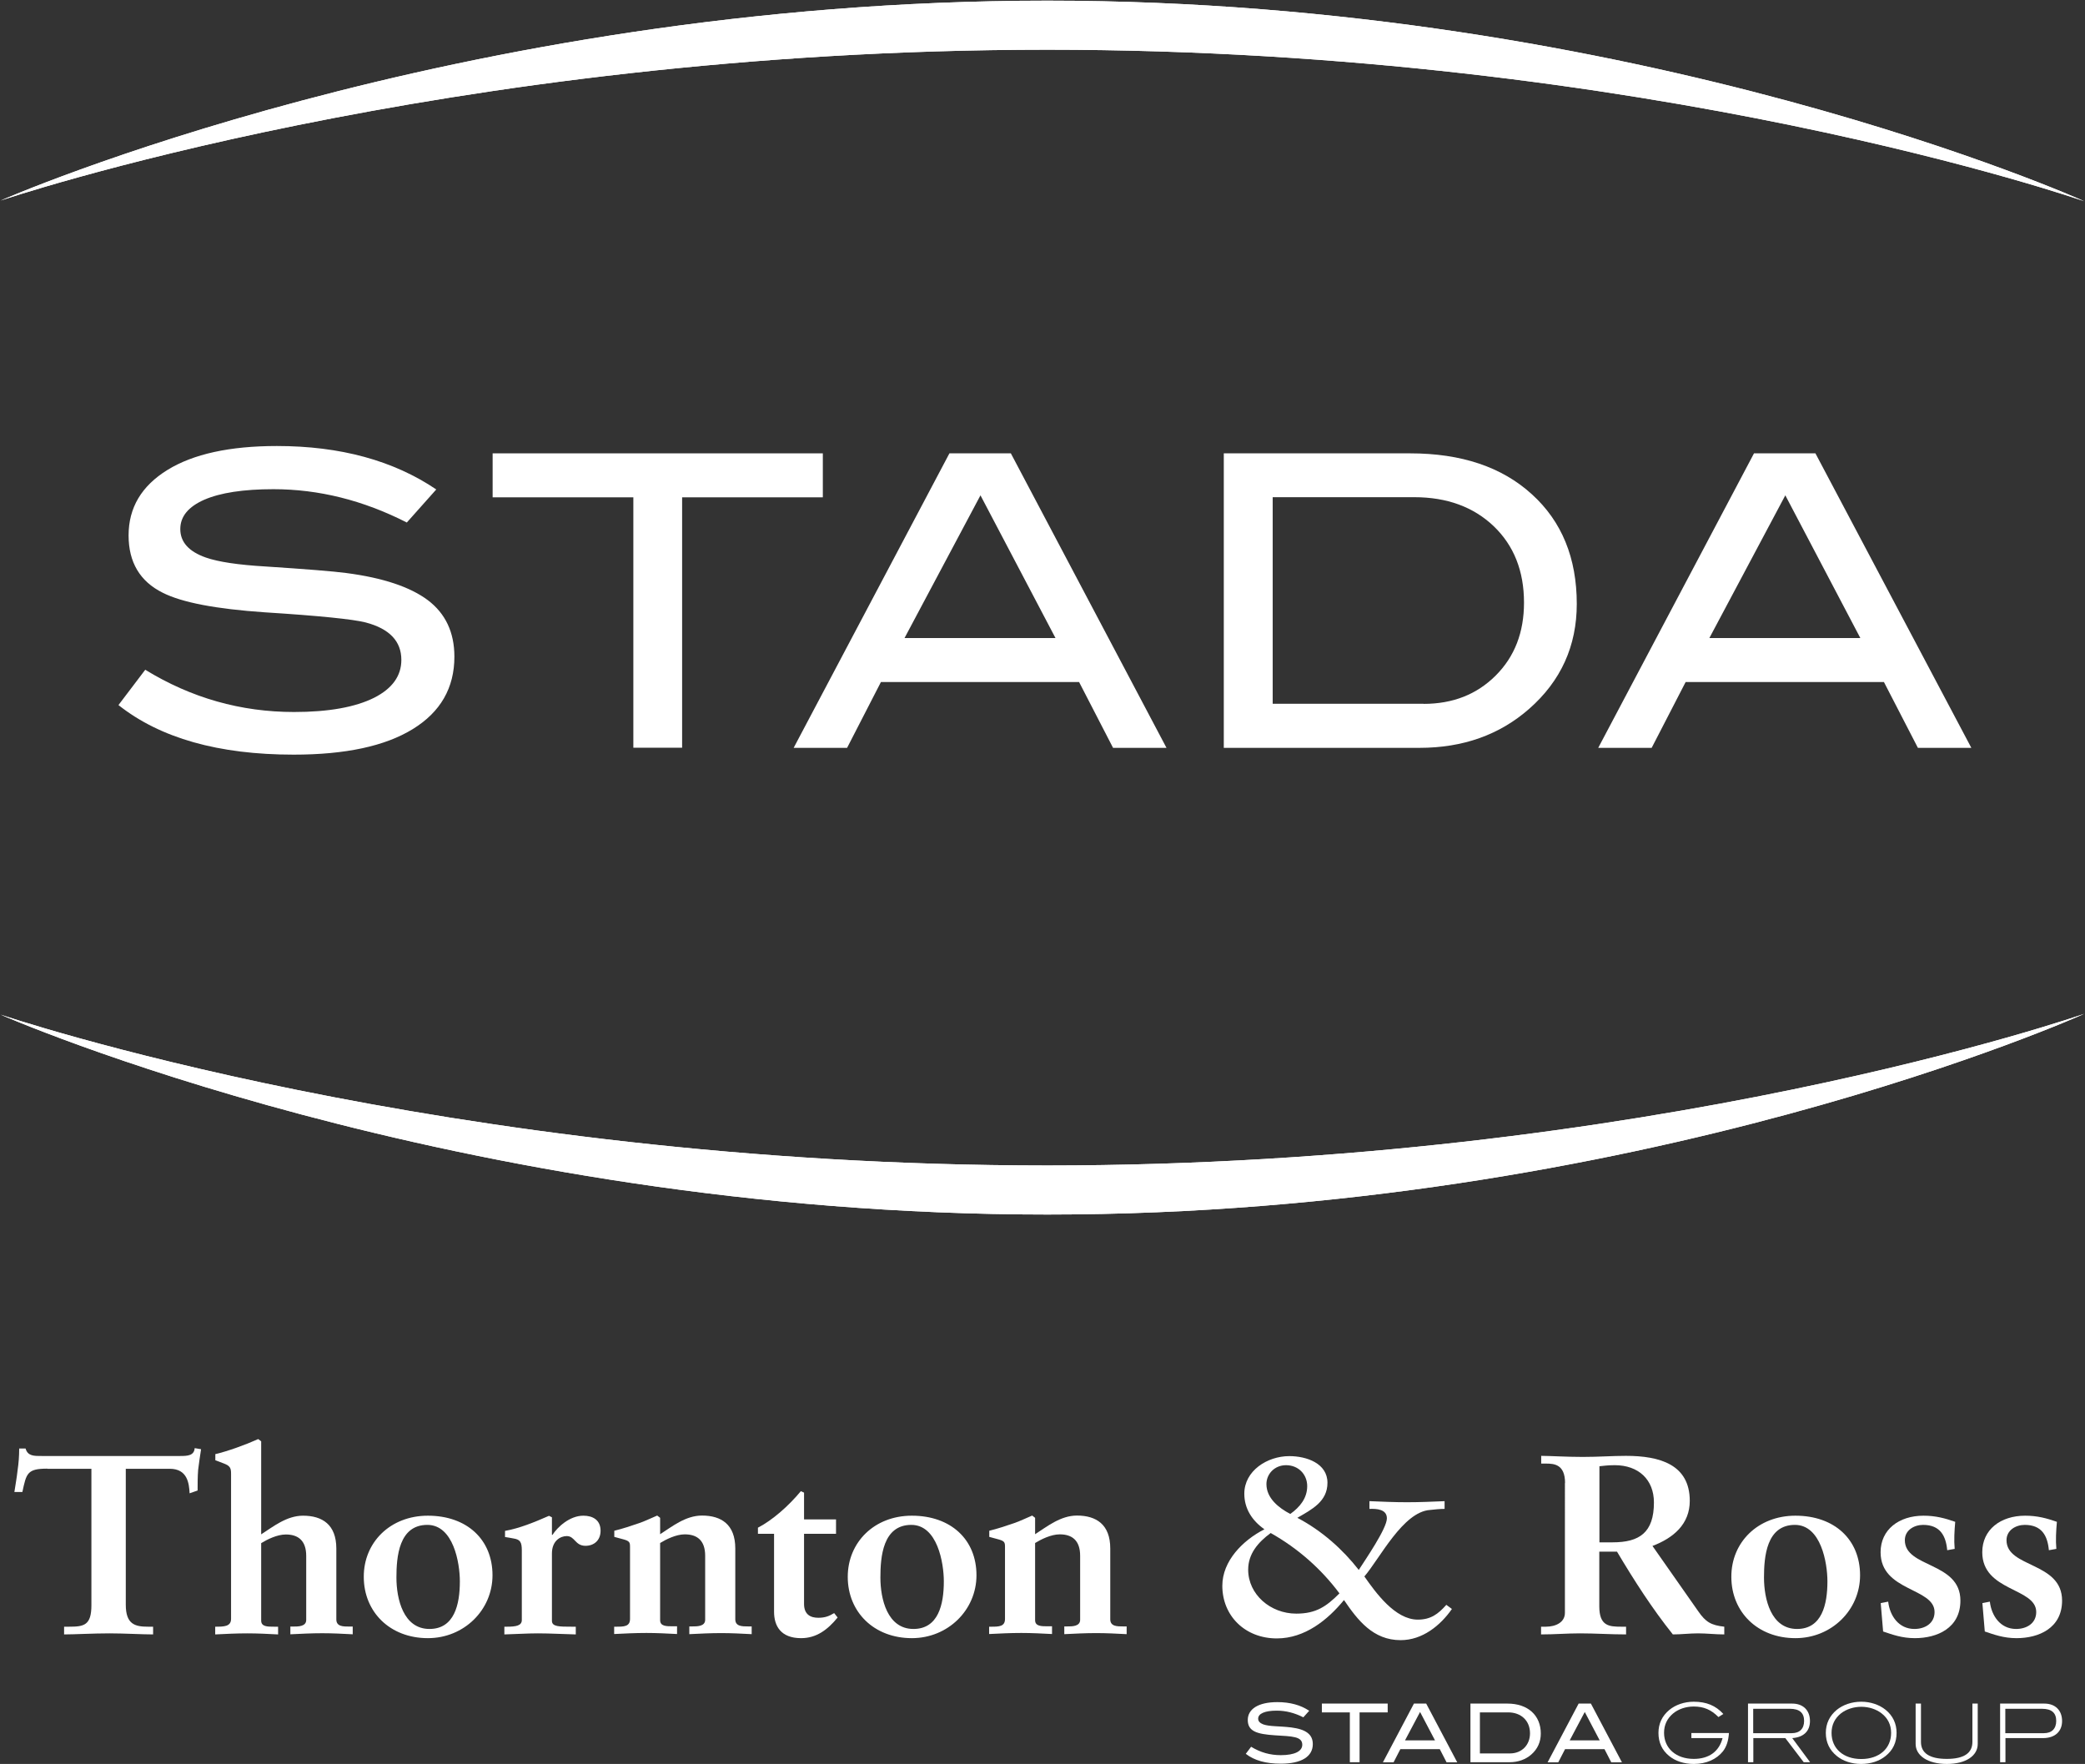 <?xml version="1.0" encoding="utf-8"?>
<!-- Generator: Adobe Illustrator 25.2.3, SVG Export Plug-In . SVG Version: 6.00 Build 0)  -->
<svg version="1.1" id="Layer_1" xmlns="http://www.w3.org/2000/svg" xmlns:xlink="http://www.w3.org/1999/xlink" x="0px" y="0px"
	 viewBox="0 0 156.47 132.37" style="enable-background:new 0 0 156.47 132.37;" xml:space="preserve">
<rect x="0" y="0" width="156.47" height="132.37" fill="#333333" stroke="none"/>
<style type="text/css">
	.st0{fill:#FFFFFF;}
</style>
<g>
	<path class="st0" d="M0.05,15.05c0,0,34.08-15,78.55-15c44.47,0,77.81,15.05,77.81,15.05S123.85,3.73,78.59,3.73
		S0.05,15.05,0.05,15.05z"/>
	<path class="st0" d="M0.05,15.05c0,0,34.08-15,78.55-15c44.47,0,77.81,15.05,77.81,15.05S123.85,3.73,78.59,3.73
		S0.05,15.05,0.05,15.05z"/>
	<path class="st0" d="M0.05,76.14c0,0,34.08,15,78.55,15c44.47,0,77.81-15.06,77.81-15.06s-32.56,11.38-77.83,11.38
		S0.05,76.14,0.05,76.14z"/>
	<path class="st0" d="M0.05,76.14c0,0,34.08,15,78.55,15c44.47,0,77.81-15.06,77.81-15.06s-32.56,11.38-77.83,11.38
		S0.05,76.14,0.05,76.14z"/>
	<path class="st0" d="M30.53,39.21c-3.28-1.67-6.61-2.5-10.01-2.5c-2.26,0-3.99,0.27-5.19,0.79c-1.2,0.53-1.8,1.26-1.8,2.2
		c0,0.98,0.64,1.69,1.92,2.14c0.91,0.32,2.41,0.55,4.48,0.67c3.05,0.2,5.07,0.36,6.05,0.49c2.77,0.36,4.81,1.05,6.13,2.04
		c1.32,1,1.99,2.41,1.99,4.24c0,2.34-1.04,4.15-3.12,5.43c-2.08,1.28-5.05,1.92-8.94,1.92c-5.64,0-10.02-1.24-13.15-3.72l2.01-2.65
		c3.46,2.12,7.18,3.17,11.17,3.17c2.58,0,4.59-0.36,6.01-1.07c1.36-0.69,2.04-1.64,2.04-2.84c0-1.4-0.89-2.34-2.68-2.81
		c-0.94-0.24-3.46-0.5-7.57-0.76c-3.64-0.25-6.2-0.73-7.66-1.47c-1.71-0.85-2.56-2.29-2.56-4.3c0-2.08,0.97-3.71,2.91-4.91
		c1.94-1.2,4.69-1.8,8.22-1.8c4.76,0,8.75,1.09,11.96,3.26L30.53,39.21z"/>
	<polygon class="st0" points="61.75,37.32 51.19,37.32 51.19,56.11 47.53,56.11 47.53,37.32 36.97,37.32 36.97,34.02 61.75,34.02 	
		"/>
	<path class="st0" d="M79.21,47.88l-5.63-10.71l-5.7,10.71H79.21z M87.54,56.12h-4.01l-2.55-4.94H66.11l-2.54,4.94h-4.01l11.69-22.1
		h4.61L87.54,56.12z"/>
	<path class="st0" d="M106.83,52.82c2.2,0,4-0.71,5.42-2.13c1.42-1.42,2.12-3.24,2.12-5.47c0-2.37-0.76-4.28-2.27-5.73
		c-1.52-1.45-3.51-2.18-5.97-2.18H95.51v15.5H106.83z M105.82,34.02c3.85,0,6.89,1.02,9.14,3.07c2.25,2.04,3.37,4.79,3.37,8.23
		c0,3.15-1.19,5.78-3.57,7.87c-2.22,1.95-4.96,2.93-8.24,2.93H91.84V34.02H105.82z"/>
	<path class="st0" d="M139.61,47.88l-5.63-10.71l-5.7,10.71H139.61z M147.94,56.12h-4.01l-2.55-4.94h-14.88l-2.55,4.94h-4.01
		l11.69-22.1h4.61L147.94,56.12z"/>
</g>
<g>
	<g>
		<path class="st0" d="M3.55,110.21c-1.51,0-1.57,0.35-1.87,1.75h-0.6c0.08-0.54,0.18-1.07,0.24-1.63c0.08-0.54,0.12-1.07,0.12-1.63
			h0.48c0.16,0.58,0.66,0.56,1.21,0.56h10.39c0.54,0,1.05-0.02,1.09-0.59l0.48,0.08c-0.08,0.52-0.16,1.04-0.22,1.55
			c-0.04,0.52-0.04,1.04-0.04,1.55l-0.6,0.21c-0.04-0.71-0.14-1.84-1.49-1.84h-3.3v10.2c0,1.48,0.7,1.65,1.67,1.65h0.38v0.58
			c-0.79,0-2.2-0.08-3.28-0.08c-1.21,0-2.62,0.08-3.4,0.08v-0.58h0.38c1.11,0,1.67-0.1,1.67-1.61v-10.24H3.55z"/>
		<path class="st0" d="M19.6,121.61c0,0.46,0.46,0.46,0.97,0.46h0.3v0.58c-0.77-0.04-1.53-0.08-2.3-0.08
			c-0.83,0-1.63,0.04-2.42,0.08v-0.58c0.64,0,1.19,0,1.19-0.59V110.6c0-0.42-0.06-0.59-0.52-0.77l-0.66-0.25v-0.46
			c0.91-0.21,2.24-0.69,3.22-1.13l0.22,0.17v6.98c0.89-0.57,1.91-1.4,3.14-1.4c1.45,0,2.5,0.67,2.5,2.47v5.31
			c0,0.54,0.5,0.54,0.99,0.54h0.24v0.58c-0.77-0.04-1.51-0.08-2.28-0.08c-0.81,0-1.59,0.04-2.4,0.08v-0.58h0.2
			c0.4,0,0.99,0,0.99-0.5v-4.8c0-1.17-0.62-1.61-1.53-1.61c-0.66,0-1.41,0.38-1.85,0.65V121.61z"/>
		<path class="st0" d="M32.11,113.74c2.92,0,4.85,1.78,4.85,4.47c0,2.61-2.14,4.72-4.85,4.72c-2.84,0-4.81-1.96-4.81-4.6
			C27.29,115.74,29.29,113.74,32.11,113.74z M29.75,118.38c0,1.61,0.52,3.86,2.48,3.86c1.87,0,2.28-1.84,2.28-3.57
			c0-1.38-0.48-4.24-2.44-4.24C29.93,114.43,29.75,116.83,29.75,118.38z"/>
		<path class="st0" d="M41.42,121.63c0,0.44,0.54,0.44,1.49,0.44h0.3v0.58c-0.95-0.02-1.89-0.08-2.84-0.08
			c-0.85,0-1.67,0.06-2.52,0.08v-0.58h0.2c0.68,0,1.11-0.08,1.11-0.5v-5.22c0-0.63-0.12-0.82-0.62-0.9
			c-0.22-0.04-0.42-0.08-0.64-0.11v-0.46c1.07-0.19,2.16-0.63,3.3-1.13l0.22,0.11v1.32h0.04c0.36-0.56,1.27-1.44,2.32-1.44
			c0.69,0,1.29,0.31,1.29,1.13c0,0.73-0.5,1.13-1.13,1.13c-0.79,0-0.79-0.73-1.41-0.73c-0.48,0-1.11,0.36-1.11,1.3V121.63z"/>
		<path class="st0" d="M46.09,122.07h0.14c0.58,0,1.05,0,1.05-0.58v-5.43c0-0.31-0.04-0.42-0.48-0.54c-0.24-0.06-0.46-0.13-0.7-0.19
			v-0.46c0.62-0.15,1.31-0.38,1.83-0.56c0.46-0.15,0.95-0.4,1.39-0.58l0.22,0.17v1.23c0.89-0.57,1.91-1.4,3.14-1.4
			c1.45,0,2.5,0.67,2.5,2.47v5.31c0,0.54,0.5,0.54,0.99,0.54h0.24v0.58c-0.77-0.04-1.51-0.08-2.28-0.08c-0.81,0-1.59,0.04-2.4,0.08
			v-0.58h0.2c0.4,0,0.99,0,0.99-0.5v-4.8c0-1.17-0.62-1.61-1.53-1.61c-0.66,0-1.41,0.38-1.85,0.65v5.79c0,0.46,0.46,0.46,0.97,0.46
			h0.3v0.58c-0.77-0.04-1.53-0.08-2.3-0.08c-0.83,0-1.63,0.04-2.42,0.08V122.07z"/>
		<path class="st0" d="M62.74,115.1h-2.4v5.26c0,0.81,0.5,1.04,1.07,1.04c0.5,0,0.81-0.12,1.19-0.35l0.26,0.33
			c-0.75,0.92-1.59,1.55-2.74,1.55c-1.53,0-2.03-0.92-2.03-1.98v-5.85h-1.21v-0.46c1.09-0.56,2.32-1.65,3.22-2.74l0.24,0.11v2.01
			h2.4V115.1z"/>
		<path class="st0" d="M68.43,113.74c2.92,0,4.85,1.78,4.85,4.47c0,2.61-2.14,4.72-4.85,4.72c-2.84,0-4.81-1.96-4.81-4.6
			C63.62,115.74,65.61,113.74,68.43,113.74z M66.07,118.38c0,1.61,0.52,3.86,2.48,3.86c1.87,0,2.28-1.84,2.28-3.57
			c0-1.38-0.48-4.24-2.44-4.24C66.25,114.43,66.07,116.83,66.07,118.38z"/>
		<path class="st0" d="M74.23,122.07h0.14c0.58,0,1.05,0,1.05-0.58v-5.43c0-0.31-0.04-0.42-0.48-0.54c-0.24-0.06-0.46-0.13-0.7-0.19
			v-0.46c0.62-0.15,1.31-0.38,1.83-0.56c0.46-0.15,0.95-0.4,1.39-0.58l0.22,0.17v1.23c0.89-0.57,1.91-1.4,3.14-1.4
			c1.45,0,2.5,0.67,2.5,2.47v5.31c0,0.54,0.5,0.54,0.99,0.54h0.24v0.58c-0.77-0.04-1.51-0.08-2.28-0.08c-0.81,0-1.59,0.04-2.4,0.08
			v-0.58h0.2c0.4,0,0.99,0,0.99-0.5v-4.8c0-1.17-0.62-1.61-1.53-1.61c-0.66,0-1.41,0.38-1.85,0.65v5.79c0,0.46,0.46,0.46,0.97,0.46
			h0.3v0.58c-0.77-0.04-1.53-0.08-2.3-0.08c-0.83,0-1.63,0.04-2.42,0.08V122.07z"/>
		<path class="st0" d="M102.79,112.65c0.93,0.04,1.87,0.08,2.8,0.08c0.95,0,1.87-0.04,2.82-0.08v0.58c-0.36,0-0.73,0.04-1.09,0.08
			c-2.03,0.13-3.77,3.64-4.93,4.99c0.85,1.21,2.3,3.24,4.01,3.24c0.97,0,1.53-0.42,2.14-1.11l0.42,0.31
			c-0.87,1.25-2.22,2.34-3.85,2.34c-2.07,0-3.22-1.5-4.25-3.01c-1.23,1.5-2.94,2.88-5.04,2.88c-2.38,0-4.09-1.69-4.09-3.95
			c0-1.86,1.53-3.41,3.16-4.24c-0.93-0.65-1.51-1.55-1.51-2.67c0-1.71,1.71-2.82,3.38-2.82c1.29,0,2.86,0.54,2.86,2
			c0,1.4-1.15,1.99-2.26,2.63c1.83,0.96,3.4,2.36,4.61,3.91c0.48-0.75,2.11-3.11,2.11-3.87c0-0.69-0.77-0.73-1.31-0.71V112.65z
			 M93.67,117.79c0,1.86,1.67,3.3,3.61,3.3c1.49,0,2.26-0.54,3.24-1.52c-1.37-1.84-3.12-3.38-5.16-4.53
			C94.41,115.74,93.67,116.6,93.67,117.79z M98.1,111.52c0-0.86-0.64-1.57-1.59-1.57c-0.85,0-1.47,0.65-1.47,1.42
			c0,1.05,0.91,1.78,1.79,2.24C97.56,113.09,98.1,112.42,98.1,111.52z"/>
		<path class="st0" d="M117.45,111.29c0-1.4-0.81-1.46-1.43-1.46h-0.36v-0.58c0.64,0,1.89,0.08,3.12,0.08
			c1.21,0,2.18-0.08,3.24-0.08c2.54,0,4.79,0.65,4.79,3.38c0,1.73-1.21,2.78-2.8,3.38l3.44,4.91c0.56,0.81,0.97,1.04,1.95,1.15v0.58
			c-0.67,0-1.31-0.08-1.97-0.08c-0.62,0-1.27,0.08-1.89,0.08c-1.55-1.94-2.88-4.01-4.19-6.21h-1.33v4.1c0,1.48,0.73,1.53,1.65,1.53
			h0.36v0.58c-1.15,0-2.32-0.08-3.46-0.08c-0.97,0-1.91,0.08-2.92,0.08v-0.58h0.36c0.75,0,1.43-0.33,1.43-1.04V111.29z
			 M120.03,115.74h0.99c2.01,0,3.1-0.73,3.1-2.99c0-1.71-1.15-2.8-2.94-2.8c-0.6,0-0.87,0.06-1.15,0.08V115.74z"/>
		<path class="st0" d="M134.74,113.74c2.92,0,4.85,1.78,4.85,4.47c0,2.61-2.14,4.72-4.85,4.72c-2.84,0-4.81-1.96-4.81-4.6
			C129.92,115.74,131.92,113.74,134.74,113.74z M132.38,118.38c0,1.61,0.52,3.86,2.48,3.86c1.87,0,2.28-1.84,2.28-3.57
			c0-1.38-0.48-4.24-2.44-4.24C132.56,114.43,132.38,116.83,132.38,118.38z"/>
		<path class="st0" d="M146.13,116.33c-0.1-1.07-0.52-1.9-1.81-1.9c-0.68,0-1.37,0.4-1.37,1.15c0,2.09,4.17,1.61,4.17,4.53
			c0,2.07-1.75,2.82-3.42,2.82c-0.97,0-1.69-0.27-2.38-0.5l-0.18-2.13l0.56-0.11c0.12,1.06,0.79,2.05,1.97,2.05
			c0.79,0,1.51-0.42,1.51-1.27c0-1.84-4.05-1.53-4.05-4.49c0-1.69,1.37-2.74,3.22-2.74c0.91,0,1.61,0.19,2.38,0.46
			c-0.06,0.69-0.1,1.36-0.04,2.03L146.13,116.33z"/>
		<path class="st0" d="M153.76,116.33c-0.1-1.07-0.52-1.9-1.81-1.9c-0.68,0-1.37,0.4-1.37,1.15c0,2.09,4.17,1.61,4.17,4.53
			c0,2.07-1.75,2.82-3.42,2.82c-0.97,0-1.69-0.27-2.38-0.5l-0.18-2.13l0.56-0.11c0.12,1.06,0.79,2.05,1.97,2.05
			c0.79,0,1.51-0.42,1.51-1.27c0-1.84-4.05-1.53-4.05-4.49c0-1.69,1.37-2.74,3.22-2.74c0.91,0,1.61,0.19,2.38,0.46
			c-0.06,0.69-0.1,1.36-0.04,2.03L153.76,116.33z"/>
	</g>
</g>
<g>
	<path class="st0" d="M93.49,131.61l0.4-0.53c0.71,0.43,1.42,0.63,2.23,0.63c1.05,0,1.61-0.3,1.61-0.78c0-0.63-0.75-0.63-2.05-0.71
		c-1.36-0.09-2.04-0.3-2.04-1.15c0-0.82,0.79-1.34,2.22-1.34c0.95,0,1.75,0.22,2.39,0.65l-0.44,0.49c-0.66-0.33-1.3-0.5-2-0.5
		c-0.91,0-1.39,0.23-1.39,0.6c0,0.2,0.13,0.33,0.38,0.43c0.48,0.17,1.2,0.12,2.1,0.23c1.1,0.14,1.62,0.52,1.62,1.25
		c0,0.93-0.84,1.47-2.4,1.47C95,132.35,94.13,132.11,93.49,131.61z"/>
	<path class="st0" d="M101.31,128.5H99.2v-0.66h4.94v0.66h-2.11v3.74h-0.73V128.5z"/>
	<path class="st0" d="M106.11,127.84h0.92l2.33,4.41h-0.8l-0.51-0.99h-2.96l-0.51,0.99h-0.8L106.11,127.84z M107.69,130.6
		l-1.12-2.13l-1.13,2.13H107.69z"/>
	<path class="st0" d="M110.34,127.84h2.79c1.54,0,2.5,0.89,2.5,2.25c0,0.62-0.24,1.16-0.71,1.57c-0.43,0.38-1,0.58-1.64,0.58h-2.93
		V127.84z M113.32,131.58c0.88,0,1.5-0.63,1.5-1.51c0-0.94-0.66-1.57-1.64-1.57h-2.12v3.08H113.32z"/>
	<path class="st0" d="M118.47,127.84h0.92l2.33,4.41h-0.8l-0.51-0.99h-2.96l-0.51,0.99h-0.8L118.47,127.84z M120.05,130.6
		l-1.12-2.13l-1.13,2.13H120.05z"/>
	<path class="st0" d="M125.26,131.77c-0.54-0.44-0.8-1.02-0.8-1.73c0-0.69,0.27-1.27,0.81-1.72c0.47-0.39,1.13-0.62,1.84-0.62
		c0.94,0,1.65,0.29,2.22,0.92l-0.37,0.23c-0.54-0.55-1.1-0.79-1.85-0.79c-0.6,0-1.15,0.19-1.55,0.52c-0.45,0.38-0.68,0.86-0.68,1.45
		c0,1.16,0.89,1.96,2.23,1.96c1.14,0,1.9-0.55,2.16-1.56h-2.34v-0.38h2.82c-0.04,0.58-0.18,1.02-0.45,1.37
		c-0.48,0.6-1.25,0.95-2.19,0.95C126.37,132.37,125.72,132.15,125.26,131.77z"/>
	<path class="st0" d="M131.18,127.84h3.32c0.82,0,1.33,0.51,1.33,1.31c0,0.75-0.47,1.22-1.33,1.28l1.34,1.81h-0.48l-1.38-1.81h-2.4
		v1.81h-0.4V127.84z M134.47,130.06c0.58,0,0.92-0.33,0.92-0.92c0-0.61-0.35-0.91-1.07-0.91h-2.75v1.83H134.47z"/>
	<path class="st0" d="M137.84,131.77c-0.54-0.44-0.82-1.02-0.82-1.73c0-0.7,0.28-1.28,0.82-1.73c0.47-0.38,1.12-0.61,1.84-0.61
		c0.71,0,1.36,0.23,1.83,0.61c0.54,0.44,0.82,1.03,0.82,1.73c0,0.71-0.27,1.29-0.82,1.73c-0.46,0.38-1.11,0.6-1.84,0.6
		C138.95,132.37,138.3,132.15,137.84,131.77z M141.92,130.04c0-0.6-0.24-1.1-0.72-1.47c-0.39-0.3-0.93-0.49-1.52-0.49
		c-0.58,0-1.13,0.19-1.52,0.49c-0.47,0.38-0.71,0.87-0.71,1.47c0,1.17,0.88,1.96,2.23,1.96C141.03,132,141.92,131.21,141.92,130.04z
		"/>
	<path class="st0" d="M143.76,130.87v-3.03h0.4v2.88c0,0.84,0.65,1.27,1.94,1.27c1.28,0,1.92-0.43,1.92-1.27v-2.88h0.4v3.03
		c0,0.88-0.88,1.5-2.32,1.5C144.66,132.37,143.76,131.74,143.76,130.87z"/>
	<path class="st0" d="M150.1,127.84h3.32c0.82,0,1.33,0.51,1.33,1.31c0,0.79-0.54,1.28-1.43,1.28h-2.82v1.81h-0.4V127.84z
		 M153.39,130.06c0.58,0,0.92-0.33,0.92-0.92c0-0.61-0.35-0.91-1.07-0.91h-2.75v1.83H153.39z"/>
</g>
</svg>
